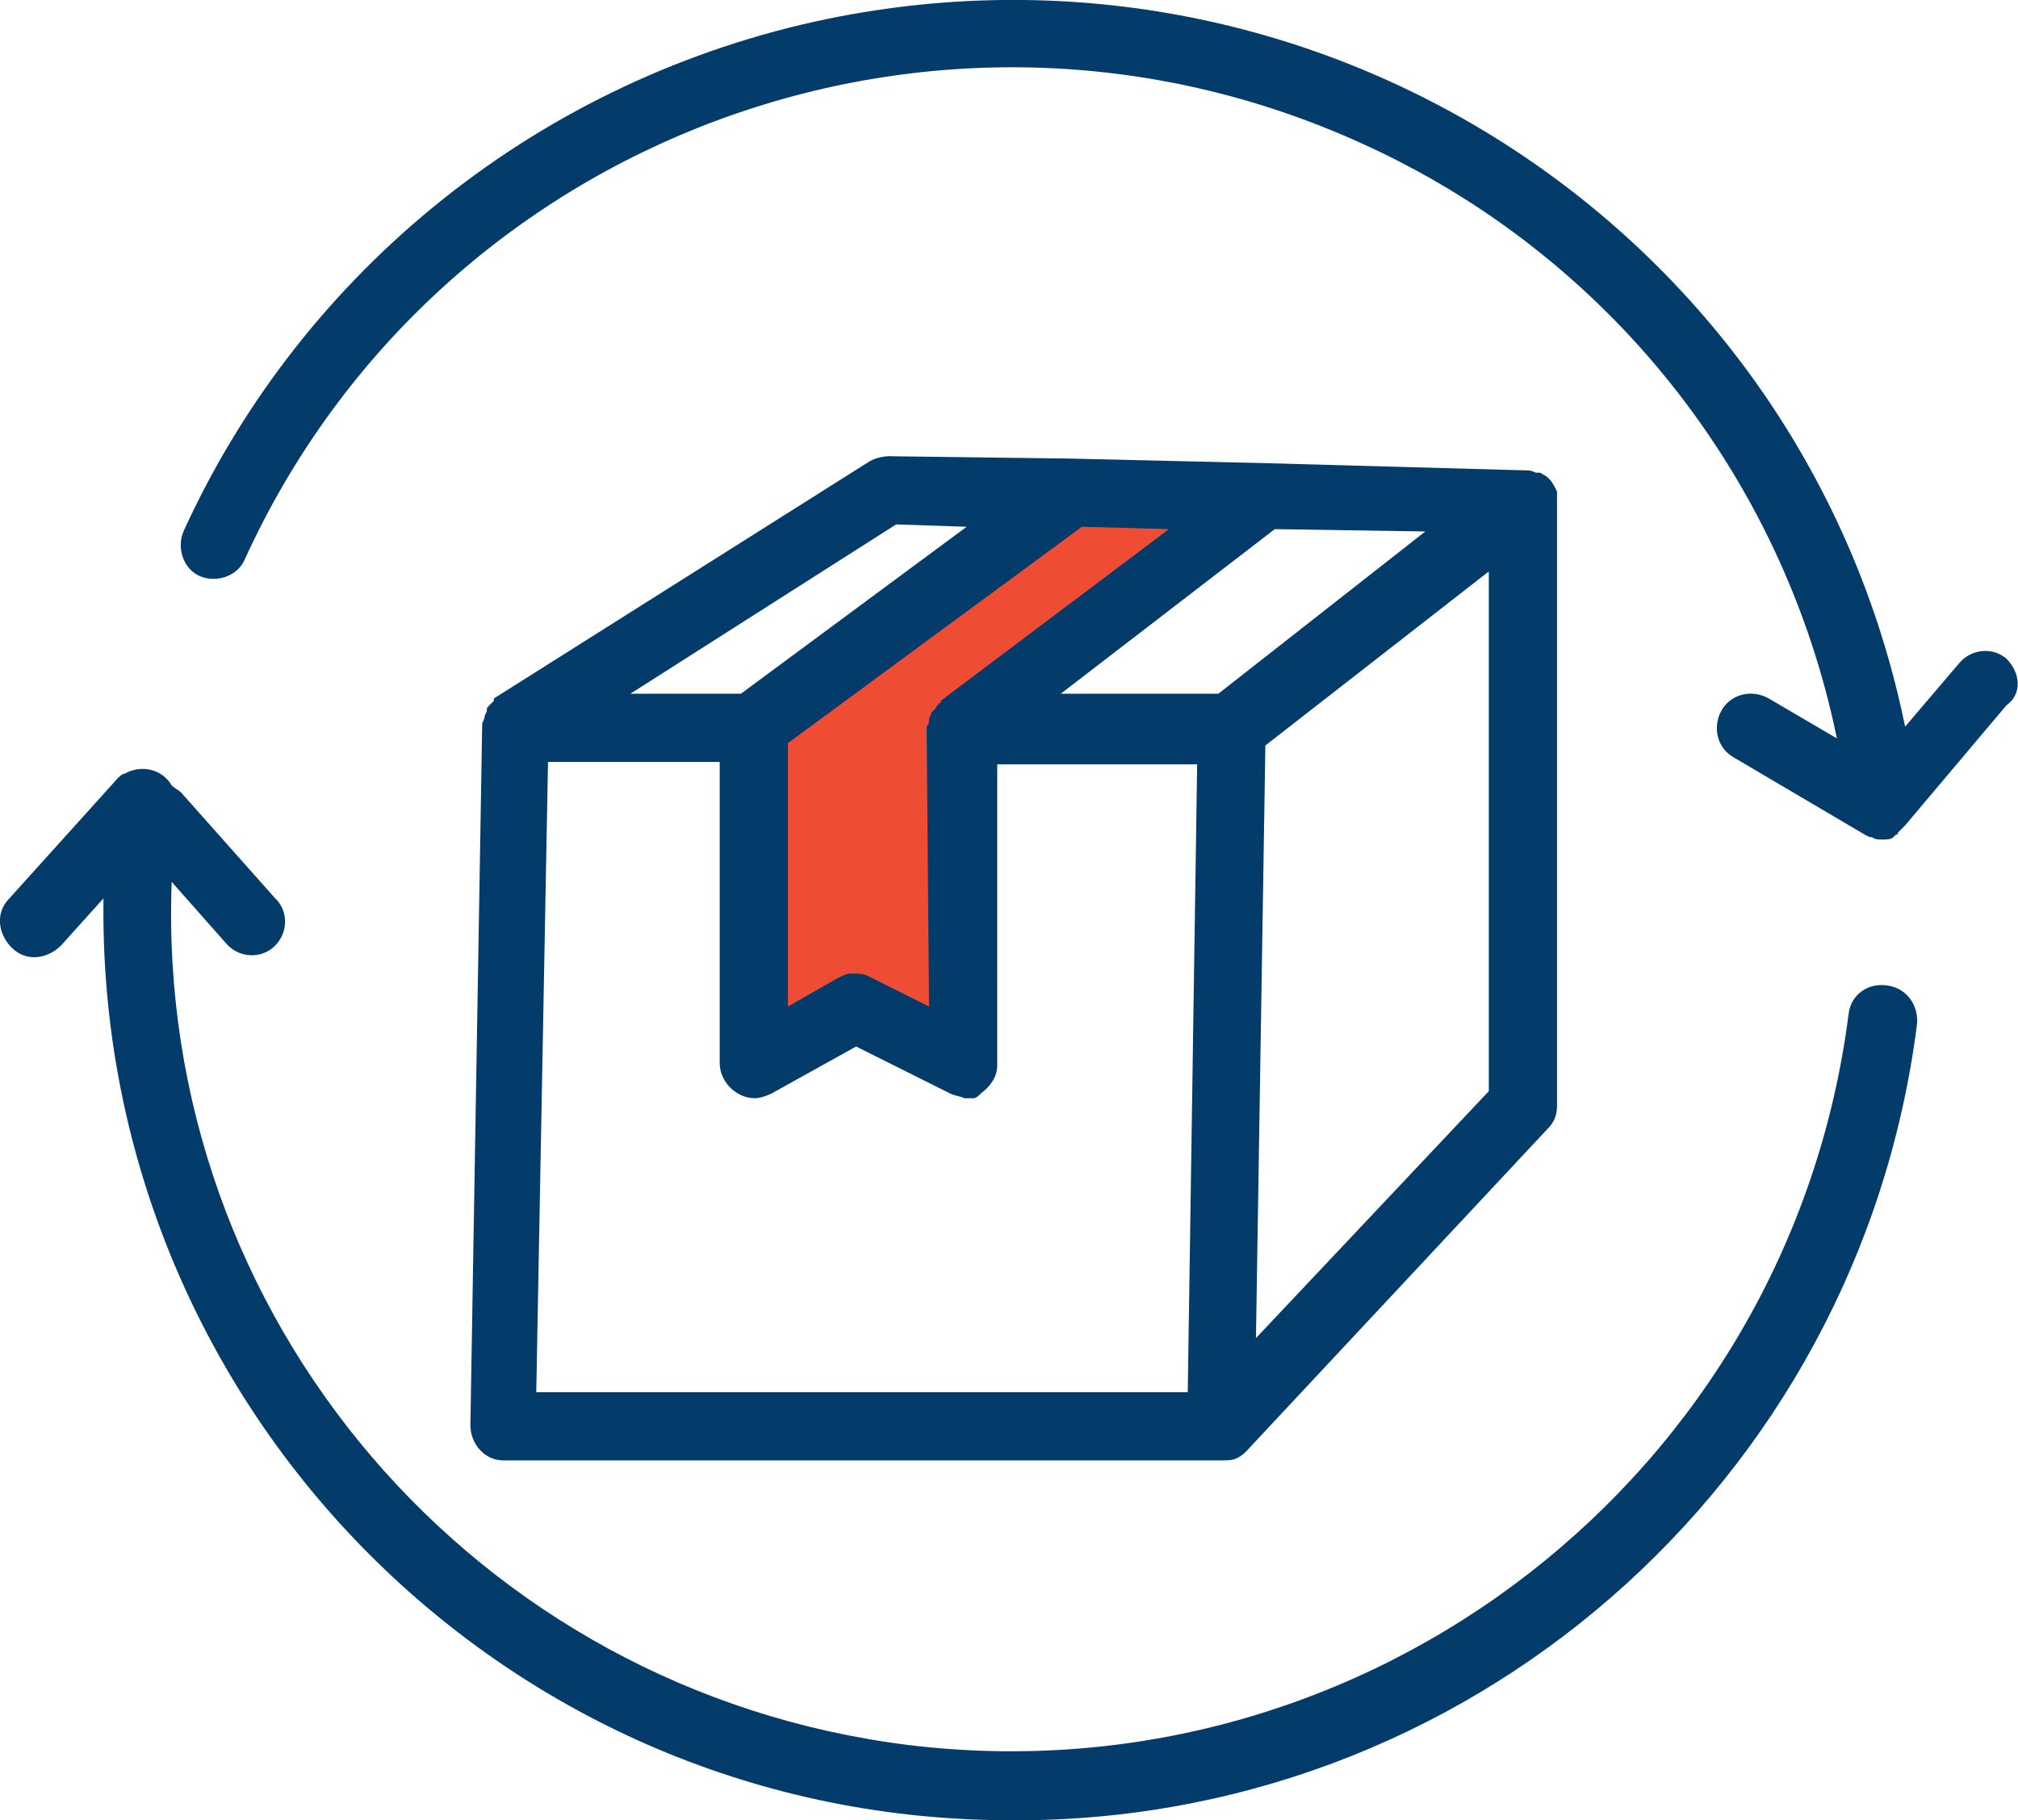 <?xml version="1.0" encoding="utf-8"?>
<!-- Generator: Adobe Illustrator 23.0.3, SVG Export Plug-In . SVG Version: 6.00 Build 0)  -->
<svg version="1.1" id="Layer_1" xmlns="http://www.w3.org/2000/svg" xmlns:xlink="http://www.w3.org/1999/xlink" x="0px" y="0px"
	 viewBox="0 0 85.8 77.4" style="enable-background:new 0 0 85.8 77.4;" xml:space="preserve">
<style type="text/css">
	.st0{fill:#EF4C34;}
	.st1{fill:#033C6B;}
</style>
<polygon class="st0" points="43.1,21.6 51.9,21.6 41.1,31.1 41.1,44.6 36.9,42.8 32.4,44.6 32,31.1 "/>
<title>60-days-money-back-return-policy</title>
<g>
	<path class="st1" d="M66.2,20.9C66.2,20.9,66.2,20.9,66.2,20.9c-0.1-0.2-0.2-0.4-0.3-0.5l-0.1-0.1c-0.1-0.1-0.2-0.1-0.3-0.2l-0.2,0
		c-0.2-0.1-0.3-0.1-0.5-0.1L54,19.7l0,0l-8.5-0.2l-7.7-0.1c-0.3,0-0.6,0.1-0.8,0.2l-16,10.1L21,29.8c-0.1,0.1-0.1,0.1-0.2,0.2
		c-0.1,0.1-0.1,0.1-0.1,0.2c0,0.1-0.1,0.2-0.1,0.3c0,0.1-0.1,0.2-0.1,0.3c0,0,0,0.1,0,0.1l-0.5,29.7c0,0.8,0.6,1.5,1.4,1.5h30.6
		c0.2,0,0.4,0,0.6-0.1l0,0c0.2-0.1,0.3-0.2,0.4-0.3l0,0L65.8,48c0.3-0.3,0.4-0.6,0.4-1V21.3C66.2,21.2,66.2,21,66.2,20.9z
		 M51.8,29.5h-6.7l9.1-7l6.4,0.1L51.8,29.5z M39.5,42.8l-2.6-1.3c-0.2-0.1-0.4-0.1-0.7-0.1l0,0c-0.2,0-0.4,0.1-0.6,0.2l-2.1,1.2
		V31.6l12.5-9.2l3.7,0.1L40,29.8v0.1l-0.1,0c0,0.1-0.1,0.1-0.1,0.2c-0.1,0.1-0.1,0.1-0.2,0.2c0,0.1-0.1,0.2-0.1,0.3
		c0,0.1,0,0.2-0.1,0.3c0,0,0,0.1,0,0.1L39.5,42.8z M38.1,22.3l3,0.1l-9.6,7.1h-4.7L38.1,22.3z M23.3,32.4h7.3v12.8
		c0,0.8,0.7,1.5,1.5,1.5c0,0,0,0,0,0c0.2,0,0.5-0.1,0.7-0.2l3.6-2l4,2c0.2,0.1,0.4,0.1,0.6,0.2H41h0.3h0.1c0.1,0,0.2-0.1,0.3-0.2
		c0.4-0.3,0.7-0.7,0.7-1.2V32.5h8.5l-0.4,26.7H22.8L23.3,32.4z M53.4,56.9l0.4-25.2l9.5-7.4v22.1L53.4,56.9z"/>
	<path class="st1" d="M85.3,28c-0.6-0.5-1.5-0.4-2,0.2l0,0L81,30.9C76.7,9.9,56.2-3.5,35.2,0.8C23.1,3.3,12.9,11.4,7.8,22.6
		c-0.3,0.7,0,1.6,0.7,1.9c0.7,0.3,1.6,0,1.9-0.7c8.2-18,29.5-25.9,47.5-17.7c10.4,4.7,17.9,14.1,20.2,25.3l-2.9-1.7
		c-0.7-0.4-1.6-0.2-2,0.5c-0.4,0.7-0.2,1.6,0.5,2l5.6,3.3l0.2,0.1l0.1,0c0.1,0.1,0.3,0.1,0.4,0.1l0,0c0.2,0,0.4,0,0.5-0.1l0.1-0.1
		c0,0,0.1,0,0.1-0.1c0.1-0.1,0.2-0.2,0.3-0.3l0,0l4.3-5.1C86,29.5,85.9,28.6,85.3,28L85.3,28z"/>
	<path class="st1" d="M80.2,41.9c-0.8-0.1-1.5,0.4-1.6,1.2c0,0,0,0,0,0c-2.5,19.6-20.4,33.5-40,31.1C20.2,71.9,6.6,56,7.3,37.5
		l2.3,2.6c0.5,0.6,1.4,0.7,2,0.2c0.6-0.5,0.7-1.4,0.2-2c0,0-0.1-0.1-0.1-0.1l-4-4.5c-0.1-0.1-0.3-0.2-0.4-0.3
		c-0.4-0.7-1.3-0.9-2-0.5c0,0,0,0,0,0C5.2,32.9,5.1,33,5,33.1l-4.6,5.1c-0.6,0.6-0.5,1.5,0.1,2.1s1.5,0.5,2.1-0.1l1.8-2
		C4.1,59.6,21.2,77.2,42.6,77.4C62.3,77.7,79,63.1,81.5,43.6C81.6,42.8,81.1,42,80.2,41.9C80.2,41.9,80.2,41.9,80.2,41.9z"/>
</g>
</svg>

